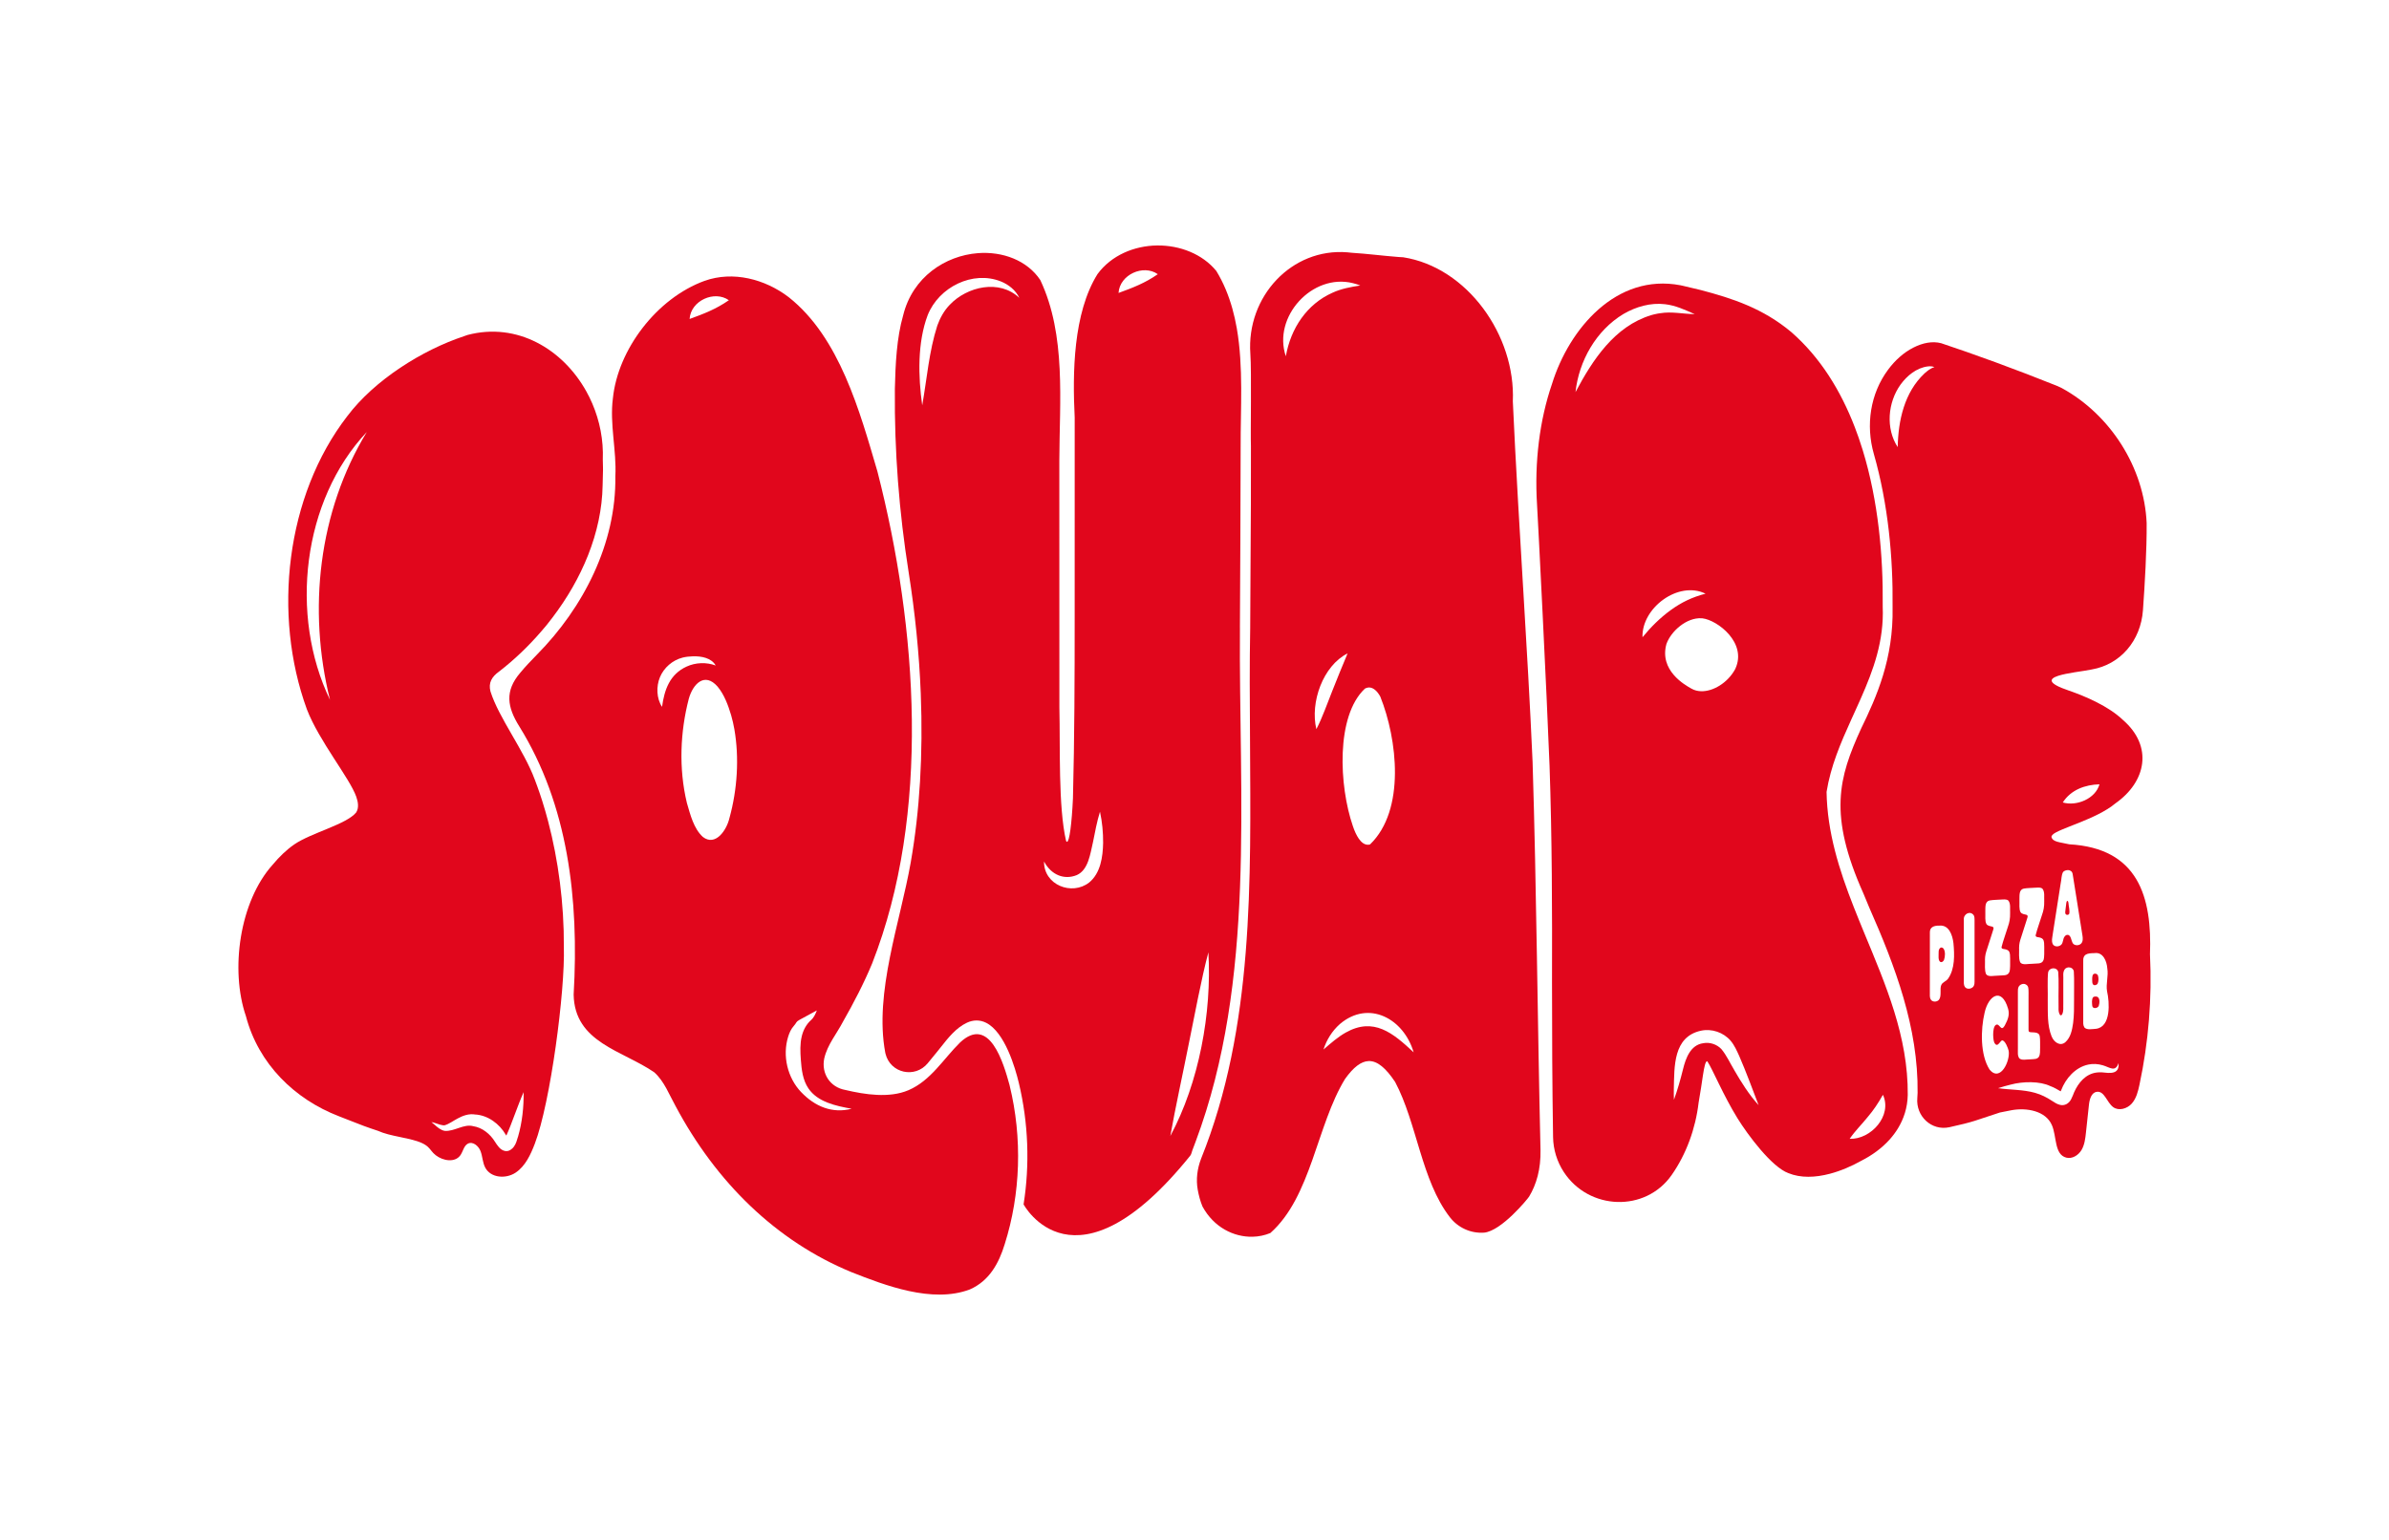 <?xml version="1.0" encoding="UTF-8"?>
<svg id="Calque_1" data-name="Calque 1" xmlns="http://www.w3.org/2000/svg" viewBox="0 0 1080 696.4">
  <defs>
    <style>
      .cls-1 {
        fill: #e1061c;
      }
    </style>
  </defs>
  <path class="cls-1" d="M688.55,265.66c-.77-12.91-1.55-25.83-2.28-38.74-.46-8.09-.91-16.18-1.33-24.27-.37-7.04-.71-14.08-1.03-21.13,1.3-29.93-20.67-60.69-49.6-65.19-.56-.04-1.12-.08-1.67-.09-.26-.02-.52-.04-.78-.06-6.95-.54-13.95-1.46-20.79-1.88-.65-.08-1.3-.14-1.95-.2-25.13-2.07-45.72,19.97-43.87,45.91.58,8.2.03,35.89.26,41.68v.2s0,.2,0,.2c.06,16.99-.06,34.72-.17,51.86-.06,10.02-.13,20.01-.16,29.83v.18c-.32,16.56-.2,33.25-.08,50.91.3,63.17,1.84,129.6-22.13,189.1l-.02.06c-1.7,4.43-2.33,9.26-1.49,13.95.47,2.62,1.14,5.12,2.08,7.42l.12.26c5.12,9.36,14.12,13.77,22.55,13.59,2.81-.06,5.56-.63,8.08-1.68,18.55-16.47,20.9-48.62,33.76-69.67,3.84-5.38,7.3-7.96,10.64-8.09,4-.15,7.84,3.2,12.01,9.45,9.91,18.66,11.82,44.39,24.72,61.13,3.7,4.8,9.48,7.41,15.42,7.01h.08c7.93-.77,19.81-15.4,20.34-16.29,3.3-5.47,5.34-12.42,5.16-21.13-1.38-58.48-1.76-116.96-3.58-175.43-1.15-26.31-2.71-52.6-4.28-78.89ZM617.4,311.22c.52-.24,1.04-.35,1.55-.35,1.94.02,3.73,1.72,5.04,4.13,7.69,19.16,11.5,51.29-4.64,66.85-.32.09-.64.14-.95.14-3.17.03-5.46-4.36-6.83-8.5-6.21-18.02-7.77-49.7,5.46-62.09.15-.07.22-.11.37-.19ZM581.29,161.11c-6.08-17.85,11.97-37.67,30.36-33.06,1.14.29,2.22.6,3.29,1.05-4.18.63-8.67,1.47-12.47,3.23-11.72,5.17-18.98,16.21-21.18,28.77ZM609.21,295.46c-2.45,5.95-4.71,11.24-6.96,17.08-2.13,5.25-4.47,12.1-7.16,17.18-2.9-12.08,2.97-28.66,14.12-34.26ZM608.35,466.93c-3.45,1.93-6.64,4.73-10.04,7.66,1.39-4.34,3.86-8.36,7.41-11.52,13.03-11.07,28.87-2.47,33.36,12.81-9.37-8.79-18.06-16.06-30.73-8.95Z"/>
  <path class="cls-1" d="M560.53,283.71c.14-27.22.3-54.43.33-81.65-.07-17.2,1.31-36.04-1.73-53.55-.27-1.57-.58-3.12-.93-4.66-.33-1.47-.7-2.92-1.1-4.36-1.67-5.92-3.97-11.62-7.23-16.95-6.25-7.67-16.49-11.66-26.74-11.54-10.36.12-20.72,4.43-26.98,12.94-11.04,17.69-11.31,44.77-10.31,64.9-.02,30.03-.02,60.06-.01,90.09,0,27.39-.08,54.7-.78,82.09-.54,11.44-1.6,19.65-2.69,19.65-.14,0-.29-.14-.43-.44-3.57-15.56-2.59-42.36-3.01-60.21-.04-37.19-.03-74.38-.03-111.57.07-26.85,3.18-56.89-8.6-81.81-5.91-8.89-17.01-13.04-28.27-12.16-14.59,1.15-29.45,10.7-33.73,28.13-2.94,10.15-3.49,22.11-3.75,33.22v.49c-.24,27.63,1.92,55.22,6.24,82.49,2.88,18.19,4.76,36.75,5.47,54.78,1.09,27.52-.47,53.23-4.53,76.36-4.76,27.11-16.57,58.95-11.53,86,.03.17.07.35.12.54,2.18,8.88,13.38,11.28,19.11,4.28l4.23-5.16c.6-.74,1.21-1.5,1.82-2.28,3.16-4.01,6.75-8.56,11.65-10.86,2.91-1.36,5.9-1.35,8.67.03,8.49,4.25,13.17,20.43,14.79,27.19,4.32,18.06,5.01,36.93,2.15,54.93,0,0,22.95,43,75.34-22.02.54-.67.65-1.6.95-2.4.51-1.29.98-2.6,1.47-3.9,27.4-73.16,19.46-155.72,20.05-232.58ZM429.33,137.85c-2.53,2.61-4.35,5.91-5.59,9.35-3.77,11.71-4.66,23.85-6.83,36.09-1.84-13-2.22-28.38,2.48-40.81,5.09-12.75,20.43-20.24,33.04-15.23,3.5,1.39,6.73,3.97,8.38,7.44-8.98-8.52-23.6-5.17-31.47,3.15ZM492.39,399.06c-7.85,6.13-20.56,1.11-20.41-9.5,3.25,6.11,9.12,8.45,14.78,6.16,5.32-2.34,6.11-9.73,7.38-15.06.91-4.43,1.71-9.04,3.13-13.6,1.02,4.68,1.45,9.34,1.42,14.11-.12,6.31-1.15,13.65-6.3,17.89ZM505.66,132.47c.52-8.31,11.24-13.09,17.75-8.48-5.8,4.02-11.18,6.09-17.75,8.48ZM529.07,513.7c2.14-12.21,5.9-29.3,8.32-41.57,2.54-12.3,5.67-29.47,8.89-41.5,1.58,27.47-4.23,58.92-17.21,83.07Z"/>
  <path class="cls-1" d="M456.41,490.74c-2.76-10.08-9.08-31.81-22.39-19.33-7.53,7.4-13.18,17.21-23.29,21.56-8.71,3.74-19.85,1.97-28.52-.08-6.98-1.22-10.97-7.46-9.6-14.23,1.44-6.3,5.61-11.1,8.54-16.76,4.72-8.26,9.48-17.42,13.13-26.25,26.51-67.62,20.53-151.76,2.39-222.41-7.96-27.09-17.07-60.65-40.12-78.86-10.76-8.21-25.18-11.95-38.03-7.38-21.65,7.88-39.17,31.04-41.44,53.05-1.54,11.72,1.72,23.65,1.1,35.34.44,30.27-14.38,59.36-35.53,80.72-2.55,2.65-5.14,5.28-7.47,8.13-7.1,8.29-5.87,15.51-.42,24.24,22.01,35.49,27.07,77.97,24.57,121.28.4,21.72,22.03,25.21,36.46,35.15,4.52,4.05,6.74,10.12,9.68,15.38,18.26,34.24,45.31,60.93,79.57,75.02,14.88,5.86,36.38,14.21,53.38,7.78,8.8-3.86,13.15-11.84,15.79-20.5,7.18-22.69,8.02-47.99,2.23-71.68l-.04-.16ZM329.5,135.76c-5.8,4.02-11.18,6.09-17.75,8.48.52-8.31,11.24-13.09,17.75-8.48ZM299.3,319.65c-2.54-3.79-2.68-9.26-.97-13.4,1.79-4.33,5.71-7.73,10.25-8.88,1.5-.38,3.04-.53,4.58-.58,3.93-.14,8.48.72,10.38,4.15-4.22-1.57-9.07-1.39-13.16.49-7.66,3.53-10.03,10.52-11.09,18.22ZM329.78,369.83l-.04.15c-1.21,5.33-6.27,12.93-12.01,8.47-4.15-3.8-5.67-10.11-7.21-15.38-3.77-15.68-2.98-32.32.86-47.07,1.89-6.8,7.19-12.2,13.02-5.52,3.03,3.64,4.78,8.45,6.13,12.95.63,2.2,1.08,4.2,1.46,6.35,2.26,13.02,1.32,27.25-2.2,40.04ZM362.19,493.87c-6.22-6.52-8.56-16.49-5.88-25.1.55-1.77,1.32-3.51,2.57-4.88,1.24-1.35.87-1.81,2.48-2.68,2.63-1.44,5.25-2.9,7.91-4.3-.61,1.59-1.29,3.19-2.63,4.38-2.17,1.93-3.53,4.56-4.2,7.37-.81,3.42-.66,6.99-.41,10.49.32,4.53.88,9.26,3.43,13.02,4.16,6.13,12.25,7.91,19.54,9.2-8.72,2.26-16.58-.98-22.79-7.5Z"/>
  <path class="cls-1" d="M840.33,415.9c-.79-1.94-1.57-3.88-2.33-5.82-6.57-16.74-11.96-33.73-12.26-51.99h0c1.87-11.63,6.37-22.12,11.07-32.48.72-1.59,1.44-3.17,2.16-4.76.75-1.65,1.49-3.29,2.22-4.94,5.71-12.92,10.58-26.13,9.93-41.56v-.59c.25-22.09-1.97-47.13-9.02-70.16-.58-1.9-1.2-3.79-1.85-5.66-.55-1.59-1.13-3.16-1.73-4.72-6.37-16.57-15.61-31.6-28.69-43.03-12.88-10.78-26.61-15.26-41.03-19.05-2.65-.65-5.4-1.3-8.21-1.95-.3-.07-.59-.13-.89-.19-28.94-5.53-50.34,19.57-58.1,44.66-5.59,16.3-7.96,35.31-6.75,54.51.43,6.82,4.44,85.96,5.66,118.14,1.13,32.67,1.2,65.37,1.11,98.05,0,23.3.11,46.56.48,69.85.09,5.6,1.78,11.07,4.84,15.76,11.33,17.35,36.91,18.35,48.78,1.36,6.64-9.5,10.79-21.02,12.17-32.68.87-4.78,1.44-9.12,1.95-12.37.61-3.97,1.16-6.27,1.8-6.36l.24.07c2.33,3.52,7.17,15.3,13.57,25.66,4.64,7.51,15.48,22.09,23.03,24.84,5.58,2.28,12.18,2.02,18.76.28,4.97-1.31,9.92-3.47,14.42-5.99,4.53-2.31,9.05-5.51,12.72-9.63.68-.77,1.32-1.57,1.94-2.4.6-.8,1.16-1.63,1.69-2.5,2.61-4.28,4.3-9.28,4.43-15.08.24-26.4-10-49.92-19.73-73.44-.8-1.95-1.6-3.89-2.39-5.84ZM712.24,177.3c1.54-14.07,9.29-27.85,21.66-35.31,5.64-3.29,12.31-5.22,18.87-4.42,4.75.54,9.05,2.58,13.36,4.48-5.21-.06-10.43-1.29-15.6-.41-.63.08-1.46.2-2.07.37-.61.15-1.45.29-2.03.51-16.51,5.03-26.4,20.12-34.19,34.79ZM742.53,288.16c-.46-13.22,16.17-25.72,28.5-19.7-6.06,1.57-10.9,3.91-15.76,7.44-4.74,3.44-9.01,7.68-12.74,12.26ZM753.36,291.18c2.07-5.78,9.13-12.04,15.9-11.6.13,0,.27.02.4.03,6.8.84,20.26,11.07,14.84,22.8-.09.17-.13.25-.21.41-3.34,5.97-9.82,9.92-15.32,9.75-1.51-.05-2.94-.4-4.22-1.12-3.16-1.73-14.73-8.32-11.39-20.28ZM784.02,483.9c-1.99-3.29-3.52-6.76-5.84-9.52-2.03-2.14-5.25-3.23-8.17-2.65-5.76.76-7.93,6.74-9.16,11.76-1.15,4.65-2.46,9.32-4.11,13.83-.08-1.63-.06-3.24-.05-4.84.25-10.18-.33-23.64,12.23-26.39,4.87-1.07,10.22.73,13.46,4.54,1.75,2.07,2.79,4.52,3.86,6.84,3.2,7.36,5.87,14.72,8.78,22.27-4.37-4.79-7.82-10.32-11.01-15.84ZM851.22,495.07c4.36,9.39-5.41,20.27-15.04,19.9,2.58-3.76,5.44-6.46,8.1-9.79,2.79-3.28,4.67-6.14,6.94-10.11Z"/>
  <path class="cls-1" d="M948.29,444.75l.05-.11c.37-.88.41-2.28.15-3.25-.17-1.27-2.14-1.57-2.49-.28-.19.58-.17,1.16-.18,1.83.03.83-.07,1.77.49,2.35.62.46,1.65.14,1.97-.55Z"/>
  <path class="cls-1" d="M971.94,431.7c1.03-26.18-5.34-48.15-36.49-49.91-4.31-1.01-7.54-.97-8.06-3.4.04-.28.2-.56.47-.86,2.41-2.77,19.81-6.96,28.49-14.27,13.94-9.8,17.07-25.77,3.4-37.67-6.52-6.23-16.83-10.67-24.56-13.34-19.33-6.54,3.03-7.95,10.16-9.47l.27-.05c12.89-2.22,22.16-12.94,23.15-26.82.81-11.35,1.77-27.36,1.67-39.37-1.11-25.12-16.38-49.05-38.4-61.07-.79-.39-1.58-.75-2.37-1.08-8.59-3.44-18.25-7.17-27.7-10.63-8.65-3.17-17.13-6.13-24.42-8.56-3.94-1.03-8.31-.19-12.6,2-4.39,2.25-8.22,5.67-11.43,10.01-8.06,10.87-10.13,25.07-6.41,38.07,6.51,22.76,8.72,47.1,8.47,68.95v.51c.44,23.04-7.16,40.25-14.26,54.8-10.1,22.14-14.87,38.8,1.06,74.45.87,2.13,1.76,4.27,2.66,6.41,11.74,26.59,22.21,54.28,21.85,83.8-.02.79-.06,1.58-.13,2.36-.69,8.2,6.43,14.91,14.48,13.17,4.83-1.04,9.24-2.17,11.51-2.91,3.71-1.2,7.52-2.46,11.36-3.75,1.73-.3,3.48-.71,5.16-1.02,6.93-1.29,15.55.27,18.34,6.74,2.24,5.19,1.03,13.26,6.5,14.69,2.66.69,5.46-1.07,6.87-3.43,1.4-2.36,1.73-5.18,2.02-7.91.45-4.18.9-8.37,1.35-12.55.26-2.44,1.06-5.48,3.49-5.86,3.53-.56,4.59,4.82,7.49,6.92,2.52,1.83,6.29.72,8.36-1.6,2.07-2.32,2.85-5.49,3.5-8.53,4.12-19.29,5.72-39.12,4.76-58.83ZM949.12,354.66c-1.81,6.53-10.36,10.04-16.59,8.21,3.68-5.72,10.01-8.01,16.59-8.21ZM869.99,168.88c-9.06,8.53-11.86,21.22-12.09,33.31-5.52-8.44-4.51-20.17,1.26-28.25,2.96-4.06,7.23-7.61,12.36-8.25,1-.1,2.09-.1,2.99.34-1.8.47-3.17,1.68-4.52,2.84ZM880.65,442.59c-.94,1.25-2.42,1.46-3.04,2.8-.83,1.76.3,5-1.09,6.74-.86.96-2.58,1.08-3.47.12l-.06-.07c-.83-1.21-.47-2.09-.56-3.72,0-1.1,0-2.18,0-3.31,0-5.97-.02-19.52.01-23.52-.05-2.39,1.87-3.11,4.19-3.06,4.47-.51,6.05,4.34,6.47,7.94.48,5.17.72,11.58-2.45,16.08ZM892.64,443.81c-.01.67-.01,1.26-.32,1.95-.53,1.28-2.88,1.9-3.93.66l-.06-.07c-.78-1.19-.46-2.04-.53-3.62,0-1.15,0-2.25,0-3.44,0-5.82,0-19.23,0-23.37-.27-2.63,2.85-4.28,4.47-2.05.37.69.36,1.41.37,2.14,0,4,0,24.17,0,27.8ZM946.93,430.99c3.82-.52,5.49,3.65,5.71,6.84.62,3.45-.71,7.1-.09,10.47,1.12,4.86,1.87,16.08-5,16.92-1.57.09-4.12.66-5.23-.58l-.05-.07c-.72-1.25-.44-2.08-.5-3.72,0-1.22,0-2.39,0-3.64,0-5.56,0-18.18,0-22.28-.25-3.59,1.88-3.91,5.16-3.93ZM927.95,422.68c.18-1.18.36-2.31.55-3.53.84-5.37,2.16-13.82,3.01-19.27.55-2.68.29-3.73,1.09-5.47.51-.77,2.35-1.33,3.4-.65.81.36.96,1.18,1.07,1.97.67,4.21,3.73,23.47,4.35,27.33.18,1.15.31,2.64-.58,3.6-.96,1.03-2.95,1.03-3.74-.06-.83-1.18-.79-4.29-2.85-3.81-.4.14-.74.47-.98.82-.67.93-.58,2.7-1.37,3.51-.99,1.08-3.14,1.2-3.89-.18l-.05-.09c-.58-1.49-.23-2.49,0-4.18ZM925.9,439.72c.44-2.31,4.07-2.58,4.57-.17.34,3.76.04,10.15.14,14.26.11,1.99-.3,3.51.63,5.08.33.47.79.2,1.01-.23.77-1.64.42-2.96.51-5.03,0-2.69,0-6.8,0-9.85.14-2.66-.38-3.74.59-5.4,1.12-1.58,3.97-1.09,4.17.95.26,3.76.03,8.48.1,12.88,0,3.59.04,6.77-.42,10.43-.46,3.14-1.08,6.47-3.54,8.66-2.38,1.99-5.13-.07-6.13-2.54l-.06-.12c-2.02-5.01-1.66-10.71-1.74-15.96.1-3.88-.22-9.41.16-12.96ZM912.76,428.91c.02-2.26.34-3.23.97-5.17.77-2.4,1.63-5.08,2.39-7.46.25-1.09,1.01-2.13.05-2.59-.89-.25-2.17-.32-2.74-1.21-.76-1.42-.41-3.47-.5-5.71.08-1.8-.3-4.45,1.94-4.95,1.57-.29,4.13-.3,5.8-.43,1.25-.08,2.14,0,2.63.45,1.21,1.39.71,3.89.83,5.68.05,2.38-.25,4.15-1.04,6.33-.86,2.87-2.14,6.23-2.83,9.05-.07.79.62.82,1.26.93.69.1,1.56.34,2.01.88.7.94.55,2.26.61,3.41-.02,2.2.12,4.69-.31,5.97-.72,2.07-3.14,1.48-5.08,1.73-1.8-.04-4.49.77-5.46-.65l-.04-.08c-.74-1.79-.41-4.23-.46-6.19ZM912.23,474.59c0-7.49,0-21.78,0-26.02,0-.79-.03-1.49.3-2.26.48-1.09,2.13-1.8,3.25-1.16.62.3,1,.8,1.13,1.44.24,1.15.1,3.32.13,4.96,0,4.12,0,9.99,0,13.74,0,.78.01,1.22.49,1.4,1.61.34,4.34-.33,4.6,2.08.21,1.3.11,3.39.14,4.93-.03,1.37.1,2.93-.5,4.11-.8,1.26-2.16,1.07-3.8,1.21-1.69-.02-4.28.7-5.24-.63l-.04-.07c-.66-1.28-.42-2.08-.47-3.73ZM897.34,434.27c.02-2.26.34-3.23.97-5.17.77-2.4,1.63-5.08,2.39-7.46.25-1.09,1.01-2.13.05-2.59-.89-.25-2.17-.32-2.74-1.21-.76-1.42-.41-3.46-.5-5.71.08-1.8-.3-4.45,1.94-4.95,1.57-.29,4.13-.3,5.8-.43,1.25-.08,2.14,0,2.63.45,1.21,1.39.71,3.89.83,5.68.05,2.38-.26,4.15-1.04,6.33-.86,2.87-2.14,6.23-2.83,9.05-.07.79.62.82,1.26.93.69.1,1.56.34,2.01.88.7.94.55,2.26.61,3.41-.02,2.2.12,4.69-.31,5.97-.72,2.07-3.14,1.48-5.08,1.73-1.8-.04-4.49.77-5.46-.65l-.04-.08c-.74-1.79-.41-4.23-.46-6.19ZM899.5,483.75l-.08-.11c-4.26-6.66-4.05-18.02-2.25-25.65,1.68-7.74,7.68-11.84,10.61-1.9.83,2.71-.06,4.96-1.41,7.5-.31.54-.91,1.61-1.58,1.24-.61-.34-1.08-1.26-1.78-1.53-2.41-.28-2.13,6.25-1.55,7.84.21.73.92,1.71,1.7,1.19.73-.43,1.38-1.81,1.98-1.87,1.36.08,2.61,3.46,2.92,4.69.81,4.44-3.7,14.29-8.56,8.6ZM950.04,484.9c-1.34-.04-2.76.07-4.04.49-4.52,1.45-7.4,5.78-8.96,10.07-.24.54-.46,1.08-.76,1.64-.96,1.88-2.9,3.09-5.1,2.5-1.33-.33-2.48-1.13-3.49-1.78-2.61-1.69-4.78-2.79-7.71-3.64-5.37-1.51-11.15-1.32-16.71-2.1,1.87-.61,3.73-1.14,5.63-1.6,5.63-1.54,13.28-1.62,17.96.64,1.83.63,3.22,1.58,4.71,2.38.08-.17.16-.33.21-.46,2.05-5.4,6.41-10.39,12.27-11.64,2.16-.48,4.48-.3,6.6.33,3.16.92,5.63,3.29,7.09-1,.47,5.33-4.03,4.55-7.7,4.17Z"/>
  <path class="cls-1" d="M876.41,430.37c.08,1.24-.52,4.32,1.04,4.7.59.05,1.08-.4,1.33-.92l.06-.12c.52-1.45.68-3.73-.22-5.07-1.18-1.29-2.23.11-2.21,1.41Z"/>
  <path class="cls-1" d="M934.53,413.71c.33-.02.72-.13.87-.45l.04-.1c.33-1.36-.29-3.46-.35-4.81-.06-.37-.1-.86-.48-.97-.26,0-.43.45-.48.87-.09.67-.18,1.46-.3,2.42-.02.95-.76,2.93.7,3.04Z"/>
  <path class="cls-1" d="M948.73,454.97l.05-.11c.42-1.16.66-3.71-.82-4.18-.53-.09-1.3-.11-1.72.26-.75,1-.49,2.74-.39,3.91.19,1.48,2.36,1.14,2.87.12Z"/>
  <path class="cls-1" d="M254.9,428.09c.13-19.54-2.53-39.27-7.1-56.66-.81-3.09-1.68-6.1-2.6-9.03-.74-2.35-1.52-4.65-2.33-6.88-.36-1.01-.73-2.01-1.11-2.99-5.01-13.49-16.27-27.91-20.03-39.86-1.03-3.95.64-6.64,3.78-8.92,6.83-5.25,13.38-11.48,19.33-18.41.77-.9,1.55-1.78,2.29-2.7.89-1.09,1.73-2.21,2.59-3.33,13.19-17.32,22.36-38.3,22.71-59.86.08-2.42.14-4.74.17-6.91,0-.41,0-.79-.01-1.2-.04-1.16-.06-2.35-.08-3.54.35-8.83-1.39-17.46-4.72-25.25-.42-.98-.86-1.95-1.33-2.9-.45-.92-.92-1.82-1.42-2.7-10.63-19.08-31.29-31.39-53.68-25.48-.39.13-.78.26-1.16.4-.13.05-.25.09-.38.14-18.96,6.27-40.49,19.82-52.8,36.14-27.88,36.07-33.88,89.9-18.28,132.63,5.52,14.36,19.35,31.08,22.31,39.48.83,2.33,1.25,4.98.04,7l-.08.13c-4.34,5.37-20.26,9.17-27.98,14.45-3.46,2.39-6.76,5.56-9.77,9.18-14.97,16.65-19.28,47.57-12.08,68.5,5.66,21.59,22.05,37.58,42.1,45.27,1.64.66,3.33,1.33,5.09,1.99,3.94,1.6,8.12,3.16,12.45,4.56,2.93,1.32,6.3,2.05,9.75,2.76,1.58.38,3.18.73,4.78,1.04l.13.03c9.35,2.27,8.18,4.64,11.48,7.21,3.31,2.57,8.68,3.47,11.14.05,1.24-1.72,1.55-4.3,3.4-5.27,2.23-1.18,4.86,1.02,5.76,3.43.9,2.41.9,5.15,2.11,7.42,2.51,4.71,9.36,5.17,13.73,2.25,4.37-2.92,6.76-8.08,8.67-13.07,7.08-18.52,13.74-69.16,13.13-89.06h-.03ZM149.19,316.48c-18.45-38.21-12.51-90.19,16.62-121.12-21.84,35.9-26.77,80.36-16.62,121.12ZM234.17,514.03c-.5,1.55-.83,3.17-1.94,4.61-.59.82-1.98,1.94-3.28,1.88-.25,0-.5,0-.74-.07-2.16-.45-3.43-2.63-4.42-4.11-1.1-1.79-2.53-3.39-4.17-4.61-1.7-1.29-3.64-2.15-5.67-2.47-4.34-1.15-8.42,2.45-12.93,2.12-1.88-.37-3.29-1.66-4.67-2.88-.42-.38-.86-.74-1.32-1.09.57.08,1.12.26,1.67.43,1.41.46,3.16,1.19,4.51,1h-.16c2.03-.59,3.88-2.05,5.88-3.08,1.1-.59,2.3-1.16,3.68-1.53,1.37-.38,2.95-.51,4.54-.2l-.32-.06c5.74.36,10.92,4.16,13.81,9.15.09.14.18.27.26.39,2.41-5.22,5.13-13.62,7.82-19.65.08,6.8-.64,13.63-2.53,20.16Z"/>
</svg>